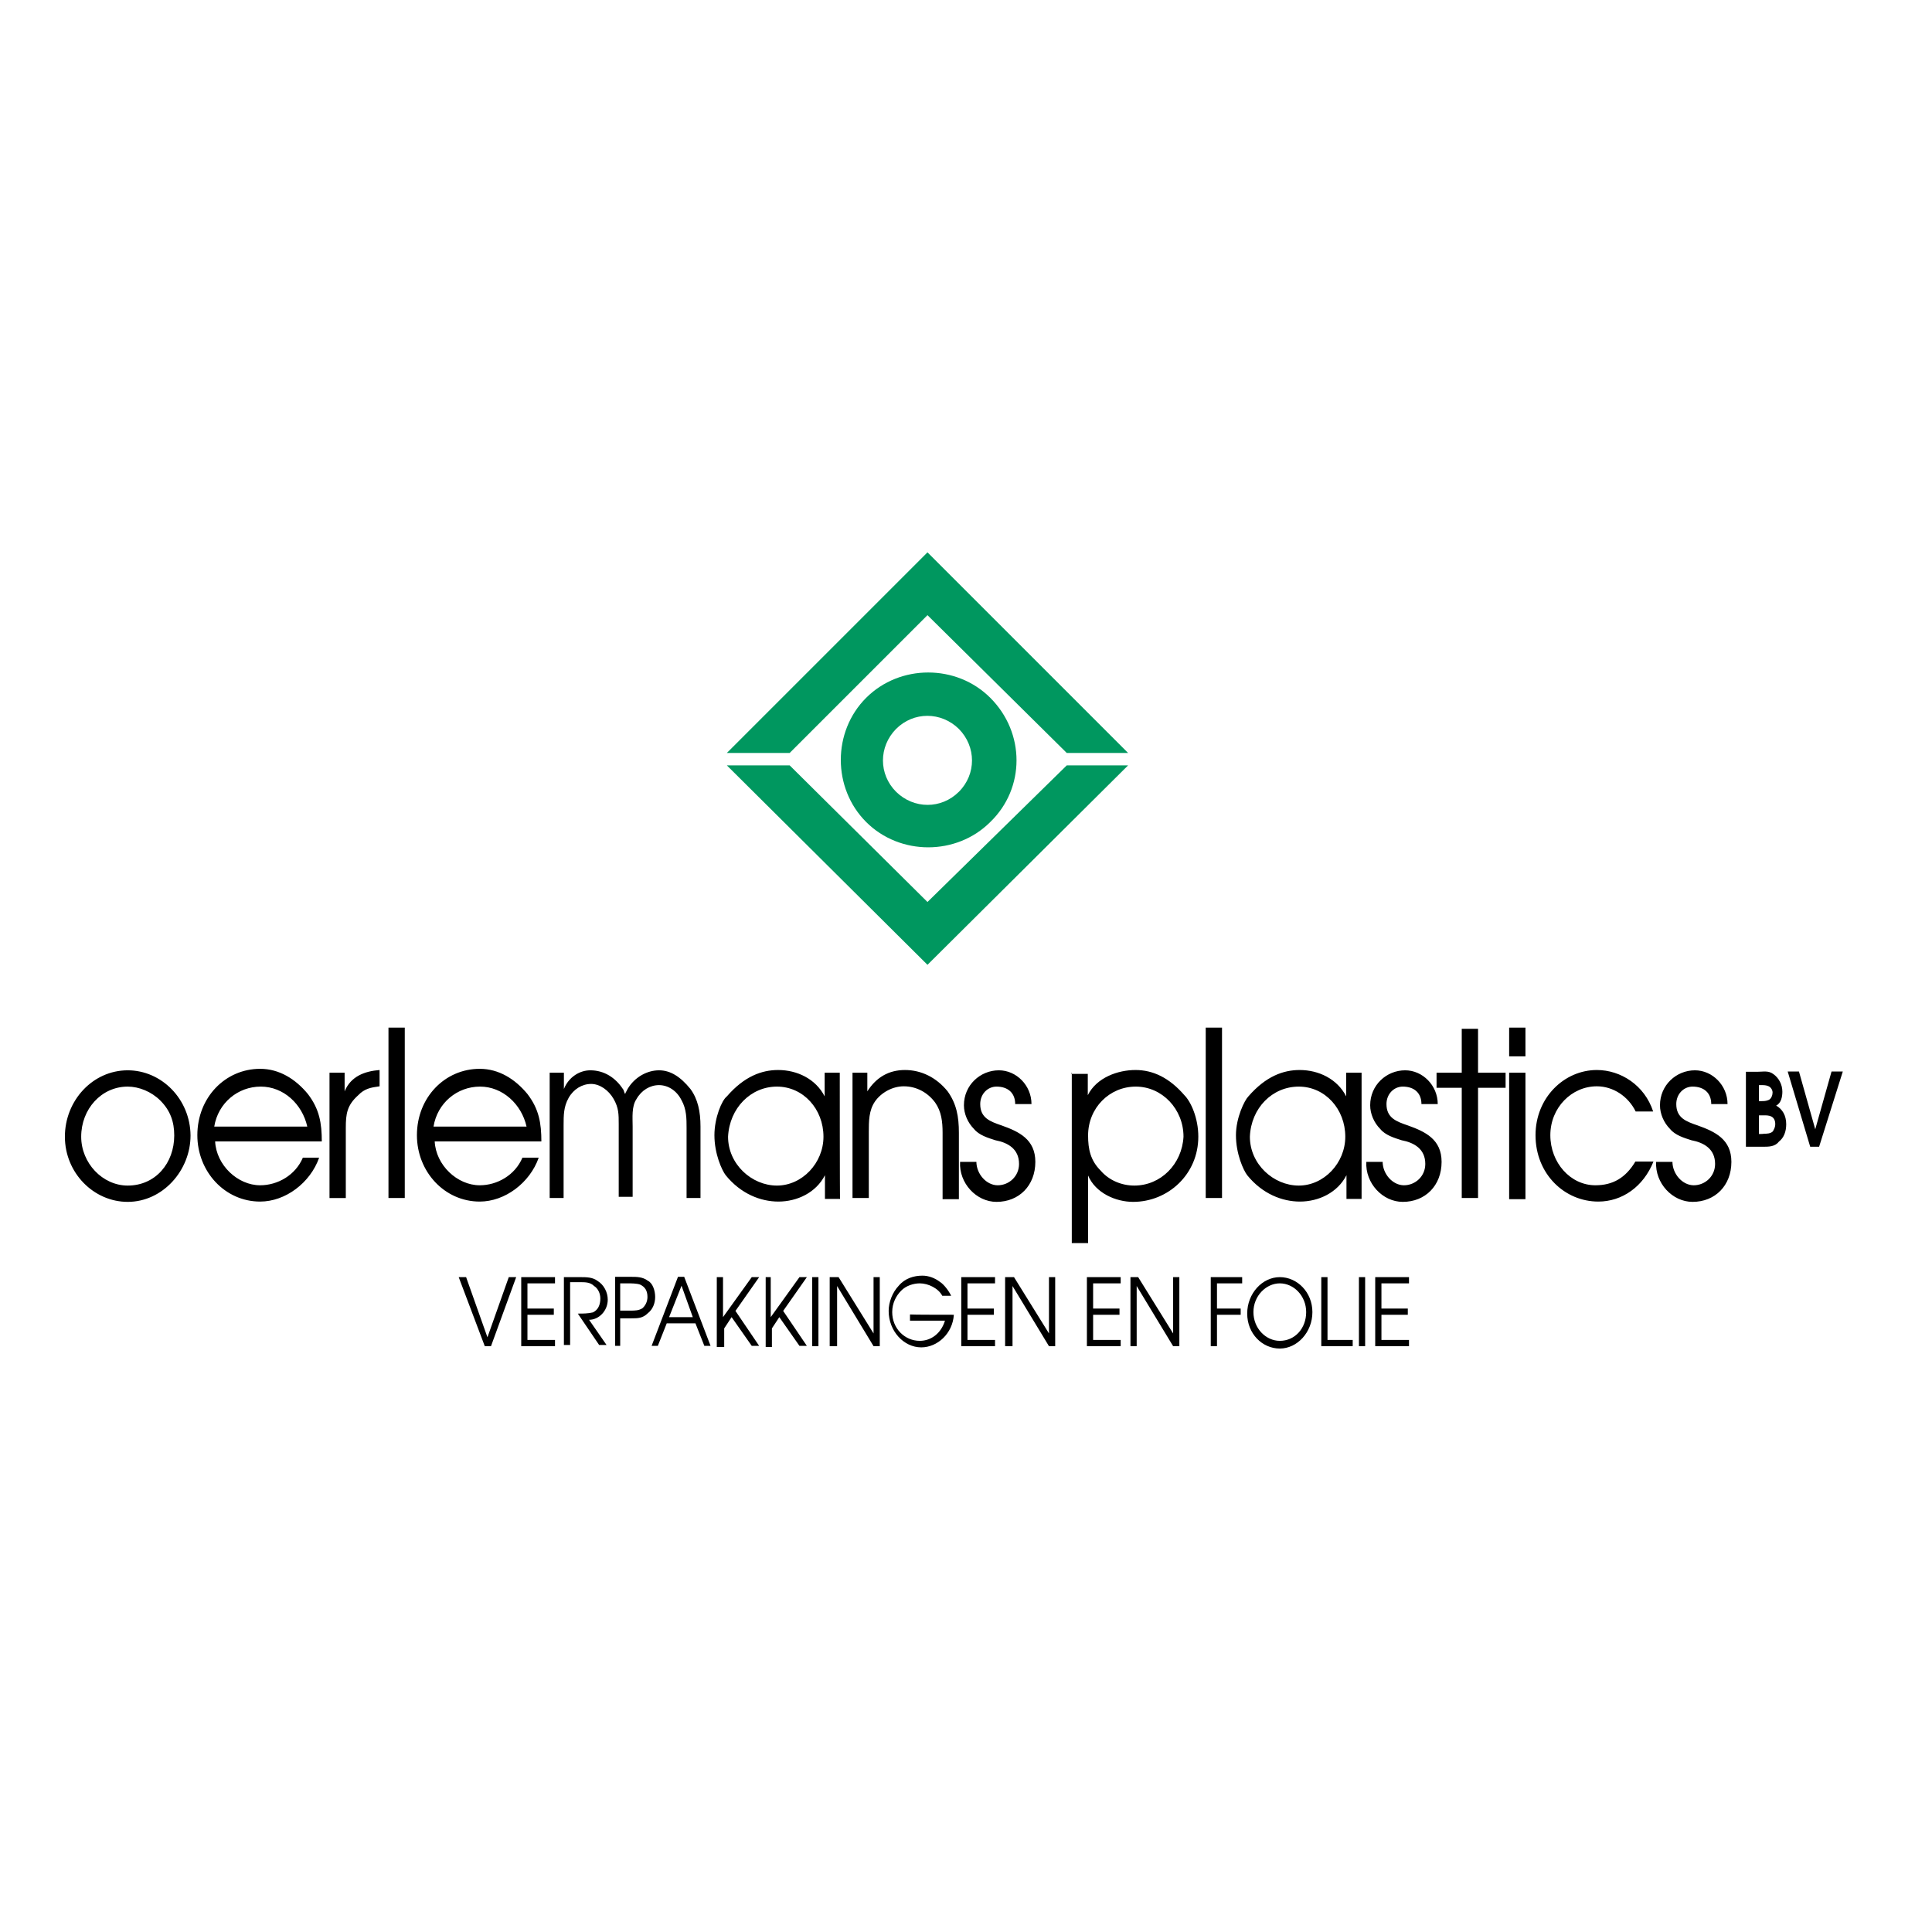<?xml version="1.0" encoding="utf-8"?>
<!-- Generator: Adobe Illustrator 19.2.1, SVG Export Plug-In . SVG Version: 6.00 Build 0)  -->
<svg version="1.1" id="layer" xmlns="http://www.w3.org/2000/svg" xmlns:xlink="http://www.w3.org/1999/xlink" x="0px" y="0px"
	 viewBox="0 0 652 652" style="enable-background:new 0 0 652 652;" xml:space="preserve">
<style type="text/css">
	.st0{fill:#00975F;}
</style>
<title>HATCH 2020 LOGO</title>
<path class="st0" d="M245.3,258.3l67.7,67.3l67.7-67.3H360l-47,46.1l-46.5-46.1H245.3z M245.3,254.1l67.7-67.7l67.7,67.7H360
	l-47-46.5l-46.5,46.5H245.3z M334.2,235.5c-11.4-11.4-30.5-11.4-41.9,0s-11.4,30.5,0,41.9c11.4,11.4,30.5,11.4,41.9,0
	C346,266,346,247.3,334.2,235.5z M323.6,267.2c-5.9,5.9-15.2,5.9-21.2,0c-5.9-5.9-5.9-15.2,0-21.2c5.9-5.9,15.2-5.9,21.2,0
	C329.5,252,329.5,261.3,323.6,267.2z"/>
<path d="M154.8,431h2.5l7.2,20.3l7.2-20.3h2.5l-8.5,23.3h-2.1L154.8,431z M43.1,366.7c3.8,0,8,1.7,11,4.7c3.4,3.4,4.7,7.2,4.7,11.8
	c0,9.3-6.3,16.9-15.7,16.9c-8.5,0-15.7-7.6-15.7-16.5C27.4,374.3,34.2,366.7,43.1,366.7z M43.1,361.2c-11.8,0-21.2,10.2-21.2,22.4
	s9.7,22,21.2,22c11.8,0,21.2-10.6,21.2-22.4C64.2,370.9,54.5,361.2,43.1,361.2z M72.3,380.2c1.3-8,8-13.5,15.7-13.5
	s14,5.9,15.7,13.5H72.3z M108.6,385.3c0-6.3-0.8-11-4.7-16.1c-4.2-5.1-9.7-8.5-16.1-8.5c-11.8,0-21.2,9.7-21.2,22.4
	c0,12.3,9.3,22.4,21.2,22.4c8.5,0,16.9-6.3,19.9-14.8h-5.5c-2.5,5.9-8.5,9.3-14.4,9.3c-7.6,0-14.8-6.8-15.2-14.8H108.6z M111.2,362
	h5.1v6.3c2.1-5.1,6.8-6.8,11.8-7.2v5.5c-3,0.4-5.1,0.8-7.2,3c-3.8,3.4-4.2,6.3-4.2,11v23.7h-5.5V362z M131.1,346.8h5.5v57.5h-5.5
	V346.8z M146.3,380.2c1.3-8,8-13.5,15.7-13.5c7.6,0,14,5.9,15.7,13.5H146.3z M182.7,385.3c0-6.3-0.8-11-4.7-16.1
	c-4.2-5.1-9.7-8.5-16.1-8.5c-11.8,0-21.2,9.7-21.2,22.4c0,12.3,9.3,22.4,21.2,22.4c8.5,0,16.9-6.3,19.9-14.8h-5.5
	c-2.5,5.9-8.5,9.3-14.4,9.3c-7.6,0-14.8-6.8-15.2-14.8H182.7z M186.1,362h4.2v5.5c1.7-4.2,5.5-6.3,8.9-6.3c4.7,0,8.5,2.5,11,6.3
	c0.4,0.4,0.4,1.3,0.8,1.7c0-0.4,0.4-0.8,0.8-1.7c2.5-4.2,6.8-6.3,10.6-6.3c3.8,0,7.2,2.1,10.6,6.3c2.5,3.4,3.4,7.6,3.4,12.7v24.1
	h-4.7v-23.7c0-3,0-6.3-1.7-9.3c-1.7-3.4-4.7-5.1-7.6-5.1c-3,0-5.9,1.7-7.6,4.7c-1.7,2.5-1.3,6.3-1.3,9.3v23.7h-4.7v-24.5
	c0-3.4,0-5.5-1.7-8.5c-1.7-3-4.7-5.1-7.6-5.1c-3,0-5.9,1.7-7.6,4.7c-1.7,3-1.7,5.9-1.7,9.3v24.5h-4.7V362H186.1z M262.2,366.7
	c8.9,0,15.7,7.6,15.7,16.9c0,8.9-7.2,16.5-15.7,16.5c-8.5,0-16.5-7.2-16.5-16.5C246.2,373.9,253.4,366.7,262.2,366.7z M283.4,362
	h-5.1v8c-3-5.9-9.3-8.9-15.7-8.9c-5.5,0-11.4,2.1-17.3,8.9c-1.7,1.3-4.2,7.2-4.2,13.1c0,6.3,2.5,11.8,3.8,13.5
	c5.1,6.3,11.8,8.9,17.8,8.9c6.3,0,12.7-3,15.7-8.9v8h5.1C283.4,404.7,283.4,362,283.4,362z M287.2,362h5.5v6.3
	c3-4.7,7.2-7.2,12.7-7.2c5.5,0,10.6,2.5,14.4,7.2c3,4.2,3.8,8.5,3.8,14v22.4h-5.5v-22.4c0-3.8-0.4-7.2-2.5-10.2
	c-2.5-3.4-6.3-5.5-10.6-5.5c-3.8,0-7.6,2.1-9.7,5.1c-2.1,3-2.1,6.8-2.1,10.2v22.4h-5.5V362H287.2z M329.5,392c0,4.2,3.4,8,7.2,8
	s7.2-3,7.2-7.2c0-5.1-3.8-7.2-8-8c-2.5-0.8-5.5-1.7-7.2-3.8c-2.1-2.1-3.4-5.1-3.4-8c0-6.8,5.5-11.8,11.8-11.8c5.9,0,11,5.1,11,11.4
	h-5.5c0-3.8-2.5-5.9-6.3-5.9c-3,0-5.5,2.5-5.5,5.9c0,4.7,3.4,5.9,7.2,7.2c5.9,2.1,11.4,4.7,11.4,12.3c0,8-5.5,13.5-13.1,13.5
	c-6.8,0-12.7-6.3-12.3-13.5H329.5z M382.8,400.1c-4.2,0-8.5-1.7-11.4-5.1c-3.4-3.4-4.2-7.2-4.2-11.8c0-9.3,7.2-16.5,16.1-16.5
	c8.9,0,16.1,7.6,16.1,16.9C398.9,392.9,391.7,400.1,382.8,400.1z M361.7,362v57.5h5.5v-22.8c2.5,5.9,9.3,8.9,15.2,8.9
	c11.8,0,22-9.3,22-22c0-6.3-2.5-11.8-4.7-14c-5.1-5.9-10.6-8.5-16.5-8.5c-5.9,0-13.1,2.5-16.1,8.5v-7.2h-5.5V362z M406.9,346.8h5.5
	v57.5h-5.5V346.8z M438.3,366.7c8.9,0,15.7,7.6,15.7,16.9c0,8.9-7.2,16.5-15.7,16.5s-16.5-7.2-16.5-16.5
	C422.2,373.9,429.4,366.7,438.3,366.7z M459.4,362h-5.1v8c-3-5.9-9.3-8.9-15.7-8.9c-5.5,0-11.4,2.1-17.3,8.9
	c-1.3,1.3-4.2,7.2-4.2,13.1c0,6.3,2.5,11.8,3.8,13.5c5.1,6.3,11.8,8.9,17.8,8.9c6.3,0,12.7-3,15.7-8.9v8h5.1V362z M466.6,392
	c0,4.2,3.4,8,7.2,8c3.8,0,7.2-3,7.2-7.2c0-5.1-3.8-7.2-8-8c-2.5-0.8-5.5-1.7-7.2-3.8c-2.1-2.1-3.4-5.1-3.4-8
	c0-6.8,5.5-11.8,11.8-11.8c5.9,0,11,5.1,11,11.4h-5.5c0-3.8-2.5-5.9-6.3-5.9c-3,0-5.5,2.5-5.5,5.9c0,4.7,3.4,5.9,7.2,7.2
	c5.9,2.1,11.4,4.7,11.4,12.3c0,8-5.5,13.5-13.1,13.5c-6.8,0-12.7-6.3-12.3-13.5H466.6z M493.3,367.1h-8.5V362h8.5v-14.8h5.5V362h9.3
	v5.1h-9.3v37.2h-5.5V367.1z M509.3,362h5.5v42.7h-5.5V362z M509.3,346.8h5.5v9.7h-5.5V346.8z M558,392c-3.4,8.5-10.6,13.5-18.6,13.5
	c-11.4,0-21.2-9.3-21.2-22.4c0-12.7,9.7-22,20.7-22c8,0,16.1,5.1,19,14h-5.9c-2.5-5.1-7.6-8.5-13.1-8.5c-8.5,0-15.7,7.2-15.7,16.5
	c0,9.3,6.8,16.9,15.2,16.9c5.9,0,10.2-2.5,13.5-8H558z M564.4,392c0,4.2,3.4,8,7.2,8s7.2-3,7.2-7.2c0-5.1-3.8-7.2-8-8
	c-2.5-0.8-5.5-1.7-7.2-3.8c-2.1-2.1-3.4-5.1-3.4-8c0-6.8,5.5-11.8,11.8-11.8c5.9,0,11,5.1,11,11.4h-5.5c0-3.8-2.5-5.9-6.3-5.9
	c-3,0-5.5,2.5-5.5,5.9c0,4.7,3.4,5.9,7.2,7.2c5.9,2.1,11.4,4.7,11.4,12.3c0,8-5.5,13.5-13.1,13.5c-6.8,0-12.7-6.3-12.3-13.5H564.4z
	 M593.6,382.7v-6.3h1.7c0.8,0,1.7,0,2.5,0.4c0.8,0.4,1.3,1.3,1.3,2.5s-0.4,1.7-0.8,2.5c-0.8,0.8-2.1,0.8-3,0.8
	C595.2,382.7,593.6,382.7,593.6,382.7z M589.7,387h5.1c2.1,0,4.2,0,5.5-1.7c1.7-1.3,2.5-3.4,2.5-5.9c0-3-1.3-5.1-3.4-6.3
	c1.7-0.8,2.1-3,2.1-4.7c0-2.5-1.3-4.7-3-5.9c-1.7-1.3-3.4-0.8-5.5-0.8h-3.8V387H589.7z M593.6,371.3v-5.1h0.8c0.8,0,1.7,0,2.5,0.4
	c0.8,0.4,1.3,1.3,1.3,2.1c0,0.8-0.4,2.1-1.3,2.5s-1.7,0.4-2.5,0.4h-0.8V371.3z M603.3,361.6h3.8l5.5,19.5l5.5-19.5h3.8l-8,25.4h-3
	L603.3,361.6z M175.9,431h11.4v2.1H178v8.5h8.9v2.1H178v8.5h9.3v2.1h-11.4V431z M190.7,431h5.1c2.1,0,4.2,0,5.9,1.3
	c2.1,1.3,3.4,3.8,3.4,6.3c0,3.8-3,6.8-6.3,6.8l5.9,8.5h-2.5l-7.2-10.6h0.4c1.3,0,3,0,4.7-0.4c1.7-0.8,2.5-2.5,2.5-4.7
	c0-1.7-0.8-3.4-2.1-4.2c-1.3-1.3-3-1.3-4.7-1.3h-3.4v21.2h-2.1V431H190.7z M209.3,442.8v-9.7h2.5c1.3,0,3,0,4.2,0.4
	c1.7,0.8,2.5,2.1,2.5,4.2c0,1.7-0.8,3-1.7,3.8c-1.3,0.8-2.5,0.8-4.2,0.8h-3.4V442.8z M207.2,454.2h2.1v-9.3h3.8c2.1,0,3.8,0,5.5-1.7
	c1.7-1.3,2.5-3.4,2.5-5.5c0-2.1-0.8-4.7-2.5-5.5c-1.7-1.3-3.8-1.3-5.5-1.3h-5.5v23.3H207.2z M225.8,444.5l4.2-10.6l3.8,10.6H225.8z
	 M219.9,454.2h2.1l3-7.6h9.7l3,7.6h2.1l-8.9-23.3h-2.1L219.9,454.2z M241.9,431h2.1v13.5l9.7-13.5h2.5l-8,11.4l8,11.8h-2.5l-6.8-9.7
	l-2.5,3.8v6.3h-2.5V431z M258,431h2.1v13.5l9.7-13.5h2.5l-8,11.4l8,11.8h-2.5l-6.8-9.7l-2.5,3.8v6.3h-2.1V431H258z M274.1,431h2.1
	v23.3h-2.1V431z M280,431h3l11.8,19v-19h2.1v23.3h-2.1l-12.3-20.3v20.3H280V431z M321.9,443.7c-0.4,6.3-5.5,11-11,11
	c-5.9,0-11-5.5-11-12.3c0-3,1.3-6.3,3.4-8.5c2.1-2.5,5.1-3.4,8-3.4c2.1,0,4.2,0.8,5.9,2.1c1.3,0.8,3,3,3.8,4.7h-3
	c-1.3-2.5-4.7-4.2-7.6-4.2c-2.1,0-4.7,0.8-6.3,2.5c-1.7,1.7-3,4.2-3,7.2c0,5.5,4.2,9.7,9.3,9.7c3.8,0,7.2-2.5,8.5-6.8h-11.8v-2.1
	C307.1,443.7,321.9,443.7,321.9,443.7z M324.4,431h11.4v2.1h-9.3v8.5h8.9v2.1h-8.9v8.5h9.3v2.1h-11.4V431z M339.2,431h3l11.8,19v-19
	h2.1v23.3h-2.1l-12.3-20.3v20.3h-2.5V431z M366.8,431h11.4v2.1h-9.3v8.5h8.9v2.1h-8.9v8.5h9.3v2.1h-11.4V431z M381.1,431h3l11.8,19
	v-19h2.1v23.3h-2.1l-12.3-20.3v20.3h-2.1V431H381.1z M408.6,431h10.6v2.1h-8.5v8.5h8v2.1h-8v10.6h-2.1V431z M431.9,433.1
	c4.7,0,8.9,4.2,8.9,9.7s-3.8,9.7-8.9,9.7c-4.7,0-8.9-4.2-8.9-9.7S427.3,433.1,431.9,433.1L431.9,433.1z M431.9,431
	c-5.9,0-11,5.5-11,12.3c0,6.8,5.1,11.8,11,11.8c5.9,0,11-5.5,11-12.3C442.9,436.1,437.8,431,431.9,431z M445.9,431h2.1v21.2h8.5v2.1
	h-10.6V431z M458.6,431h2.1v23.3h-2.1V431z M464.1,431h11.4v2.1h-9.3v8.5h8.9v2.1h-8.9v8.5h9.3v2.1h-11.4V431z"/>
</svg>
